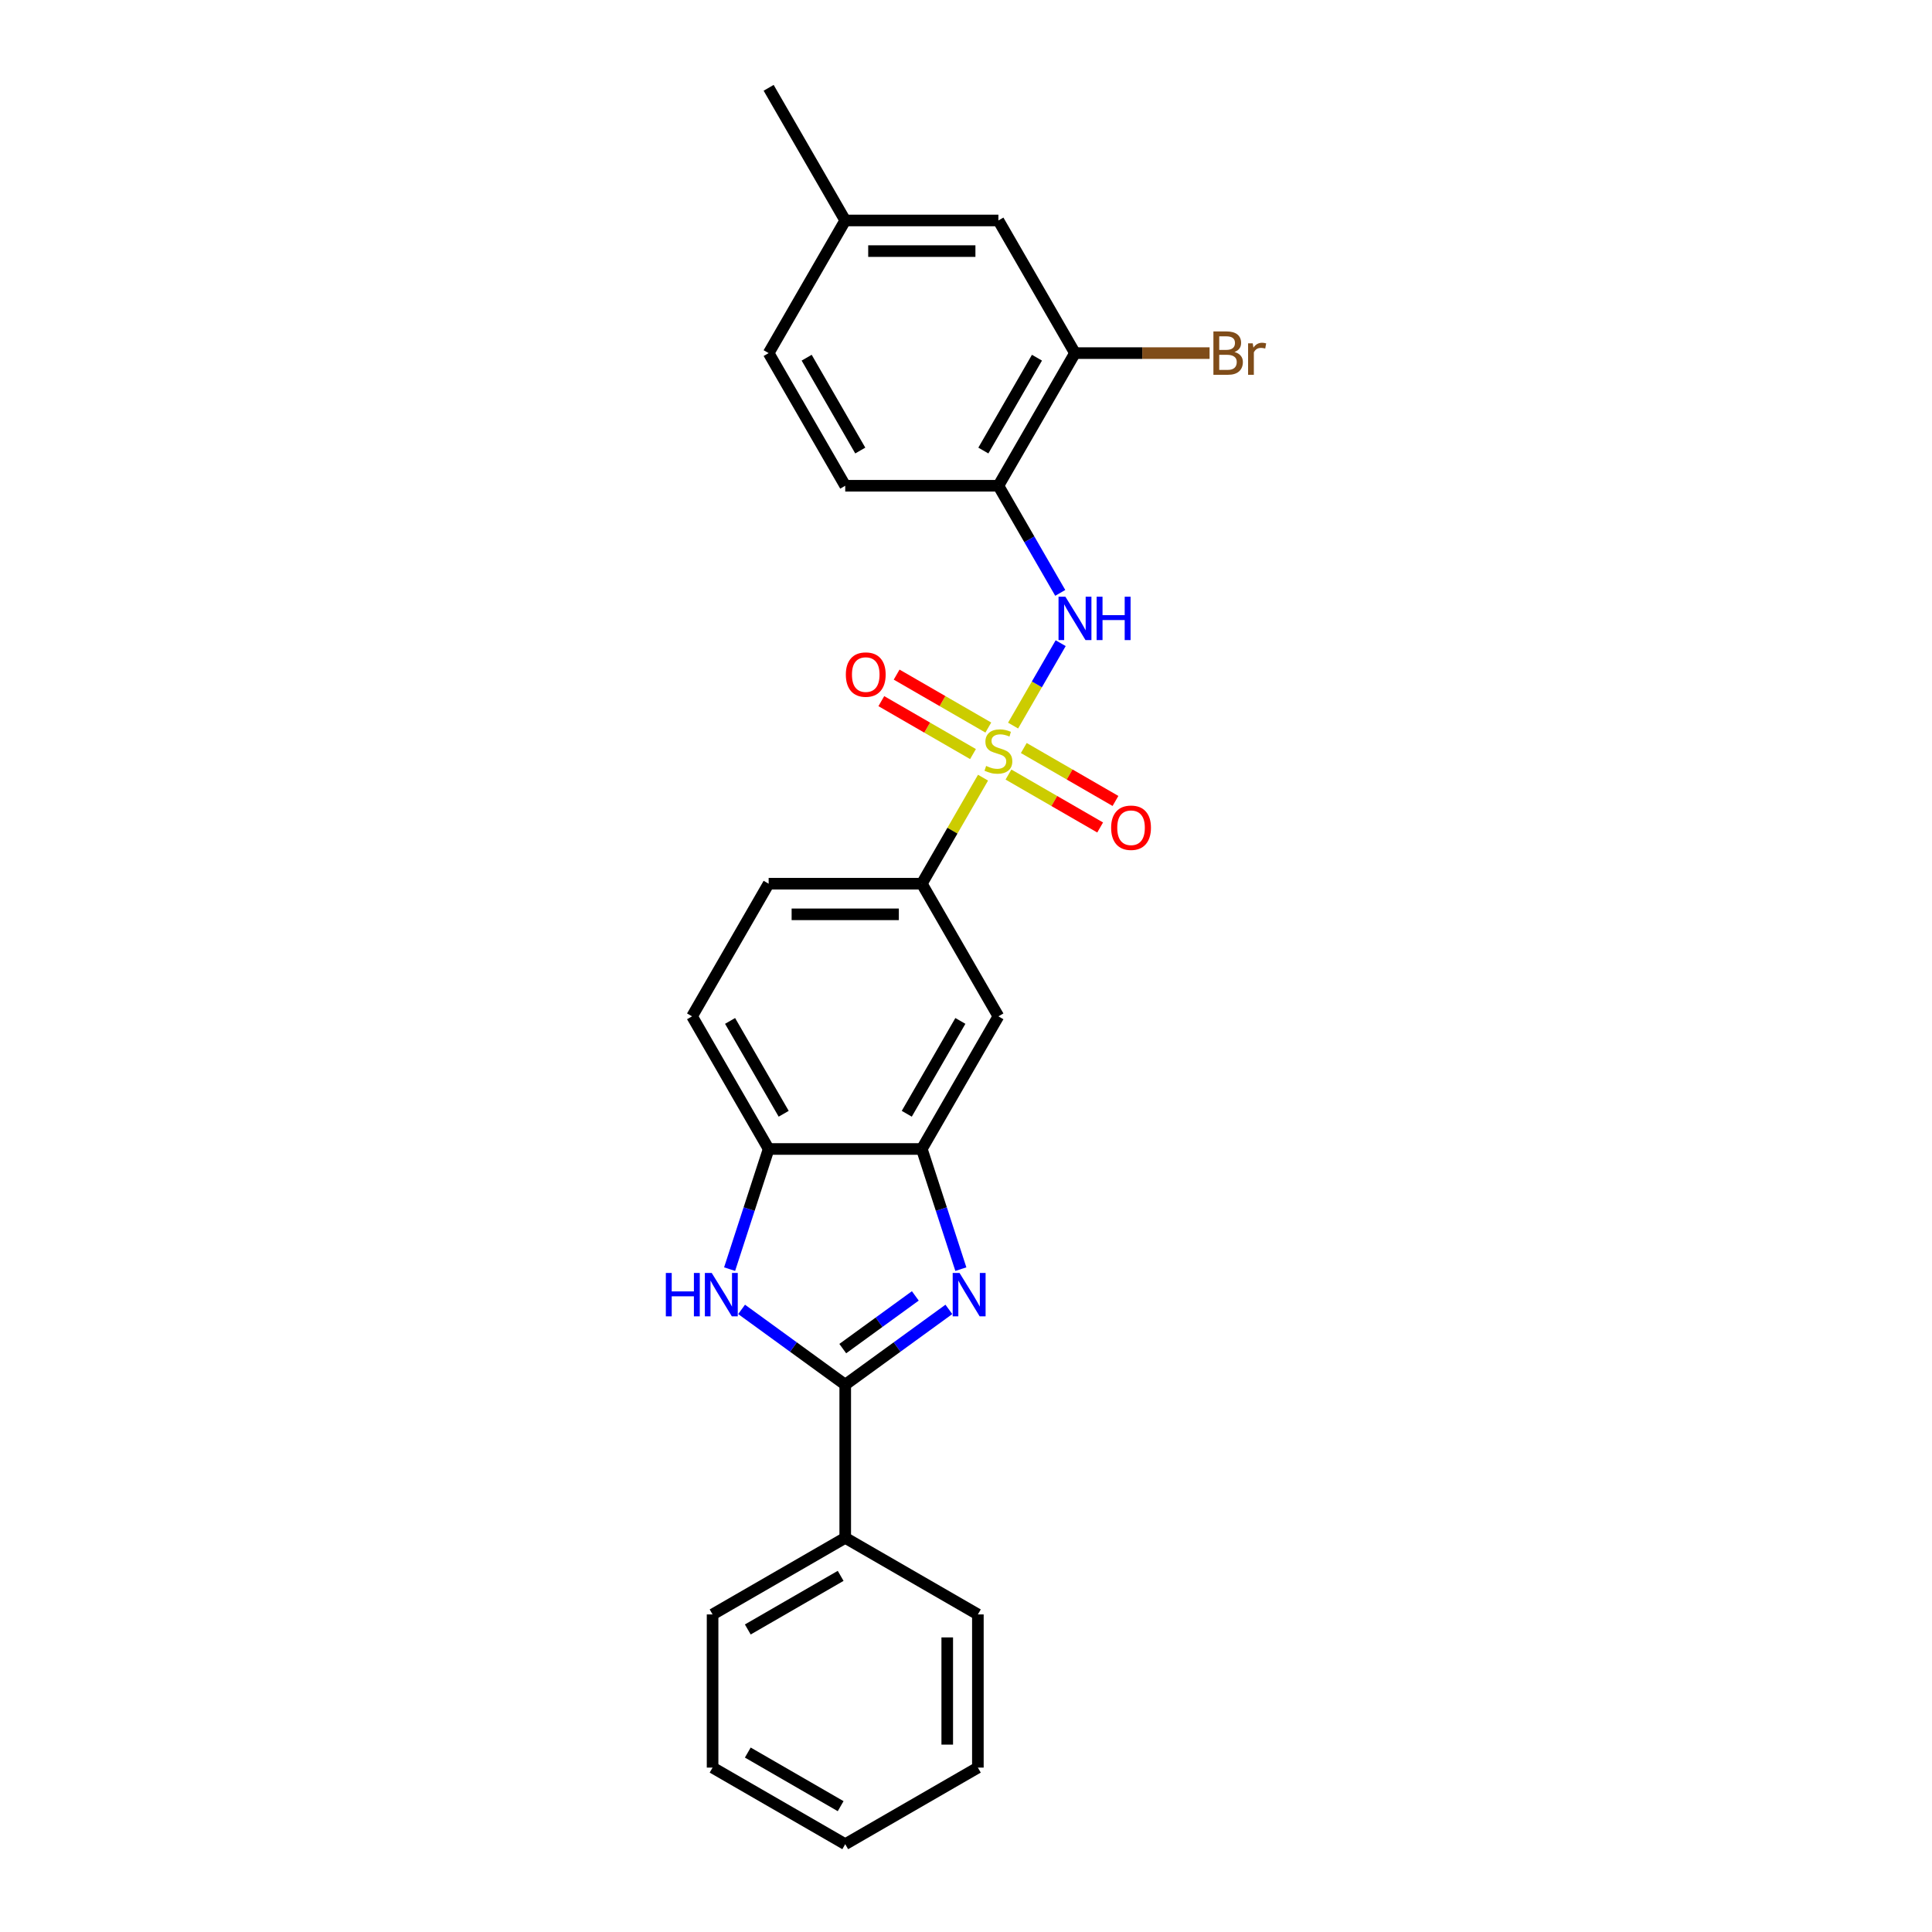 <?xml version='1.0' encoding='iso-8859-1'?>
<svg version='1.1' baseProfile='full'
              xmlns='http://www.w3.org/2000/svg'
                      xmlns:rdkit='http://www.rdkit.org/xml'
                      xmlns:xlink='http://www.w3.org/1999/xlink'
                  xml:space='preserve'
width='1000px' height='1000px' viewBox='0 0 1000 1000'>
<!-- END OF HEADER -->
<rect style='opacity:1.0;fill:#FFFFFF;stroke:none' width='1000' height='1000' x='0' y='0'> </rect>
<path class='bond-3' d='M 524.375,375.565 L 536.688,354.238' style='fill:none;fill-rule:evenodd;stroke:#CCCC00;stroke-width:6px;stroke-linecap:butt;stroke-linejoin:miter;stroke-opacity:1' />
<path class='bond-3' d='M 536.688,354.238 L 549.001,332.911' style='fill:none;fill-rule:evenodd;stroke:#0000FF;stroke-width:6px;stroke-linecap:butt;stroke-linejoin:miter;stroke-opacity:1' />
<path class='bond-5' d='M 508.813,402.519 L 492.971,429.959' style='fill:none;fill-rule:evenodd;stroke:#CCCC00;stroke-width:6px;stroke-linecap:butt;stroke-linejoin:miter;stroke-opacity:1' />
<path class='bond-5' d='M 492.971,429.959 L 477.129,457.398' style='fill:none;fill-rule:evenodd;stroke:#000000;stroke-width:6px;stroke-linecap:butt;stroke-linejoin:miter;stroke-opacity:1' />
<path class='bond-10' d='M 521.985,400.907 L 545.711,414.606' style='fill:none;fill-rule:evenodd;stroke:#CCCC00;stroke-width:6px;stroke-linecap:butt;stroke-linejoin:miter;stroke-opacity:1' />
<path class='bond-10' d='M 545.711,414.606 L 569.438,428.304' style='fill:none;fill-rule:evenodd;stroke:#FF0000;stroke-width:6px;stroke-linecap:butt;stroke-linejoin:miter;stroke-opacity:1' />
<path class='bond-10' d='M 529.912,387.175 L 553.639,400.874' style='fill:none;fill-rule:evenodd;stroke:#CCCC00;stroke-width:6px;stroke-linecap:butt;stroke-linejoin:miter;stroke-opacity:1' />
<path class='bond-10' d='M 553.639,400.874 L 577.366,414.573' style='fill:none;fill-rule:evenodd;stroke:#FF0000;stroke-width:6px;stroke-linecap:butt;stroke-linejoin:miter;stroke-opacity:1' />
<path class='bond-11' d='M 511.552,376.575 L 487.825,362.876' style='fill:none;fill-rule:evenodd;stroke:#CCCC00;stroke-width:6px;stroke-linecap:butt;stroke-linejoin:miter;stroke-opacity:1' />
<path class='bond-11' d='M 487.825,362.876 L 464.098,349.177' style='fill:none;fill-rule:evenodd;stroke:#FF0000;stroke-width:6px;stroke-linecap:butt;stroke-linejoin:miter;stroke-opacity:1' />
<path class='bond-11' d='M 503.624,390.306 L 479.897,376.608' style='fill:none;fill-rule:evenodd;stroke:#CCCC00;stroke-width:6px;stroke-linecap:butt;stroke-linejoin:miter;stroke-opacity:1' />
<path class='bond-11' d='M 479.897,376.608 L 456.17,362.909' style='fill:none;fill-rule:evenodd;stroke:#FF0000;stroke-width:6px;stroke-linecap:butt;stroke-linejoin:miter;stroke-opacity:1' />
<path class='bond-0' d='M 497.336,656.903 L 487.232,625.808' style='fill:none;fill-rule:evenodd;stroke:#0000FF;stroke-width:6px;stroke-linecap:butt;stroke-linejoin:miter;stroke-opacity:1' />
<path class='bond-0' d='M 487.232,625.808 L 477.129,594.713' style='fill:none;fill-rule:evenodd;stroke:#000000;stroke-width:6px;stroke-linecap:butt;stroke-linejoin:miter;stroke-opacity:1' />
<path class='bond-1' d='M 491.131,677.737 L 464.31,697.223' style='fill:none;fill-rule:evenodd;stroke:#0000FF;stroke-width:6px;stroke-linecap:butt;stroke-linejoin:miter;stroke-opacity:1' />
<path class='bond-1' d='M 464.31,697.223 L 437.49,716.71' style='fill:none;fill-rule:evenodd;stroke:#000000;stroke-width:6px;stroke-linecap:butt;stroke-linejoin:miter;stroke-opacity:1' />
<path class='bond-1' d='M 473.765,670.755 L 454.99,684.396' style='fill:none;fill-rule:evenodd;stroke:#0000FF;stroke-width:6px;stroke-linecap:butt;stroke-linejoin:miter;stroke-opacity:1' />
<path class='bond-1' d='M 454.99,684.396 L 436.216,698.036' style='fill:none;fill-rule:evenodd;stroke:#000000;stroke-width:6px;stroke-linecap:butt;stroke-linejoin:miter;stroke-opacity:1' />
<path class='bond-12' d='M 437.49,716.71 L 437.49,795.988' style='fill:none;fill-rule:evenodd;stroke:#000000;stroke-width:6px;stroke-linecap:butt;stroke-linejoin:miter;stroke-opacity:1' />
<path class='bond-27' d='M 437.49,716.71 L 410.669,697.223' style='fill:none;fill-rule:evenodd;stroke:#000000;stroke-width:6px;stroke-linecap:butt;stroke-linejoin:miter;stroke-opacity:1' />
<path class='bond-27' d='M 410.669,697.223 L 383.848,677.737' style='fill:none;fill-rule:evenodd;stroke:#0000FF;stroke-width:6px;stroke-linecap:butt;stroke-linejoin:miter;stroke-opacity:1' />
<path class='bond-2' d='M 377.643,656.903 L 387.747,625.808' style='fill:none;fill-rule:evenodd;stroke:#0000FF;stroke-width:6px;stroke-linecap:butt;stroke-linejoin:miter;stroke-opacity:1' />
<path class='bond-2' d='M 387.747,625.808 L 397.85,594.713' style='fill:none;fill-rule:evenodd;stroke:#000000;stroke-width:6px;stroke-linecap:butt;stroke-linejoin:miter;stroke-opacity:1' />
<path class='bond-6' d='M 548.782,306.876 L 532.775,279.151' style='fill:none;fill-rule:evenodd;stroke:#0000FF;stroke-width:6px;stroke-linecap:butt;stroke-linejoin:miter;stroke-opacity:1' />
<path class='bond-6' d='M 532.775,279.151 L 516.768,251.426' style='fill:none;fill-rule:evenodd;stroke:#000000;stroke-width:6px;stroke-linecap:butt;stroke-linejoin:miter;stroke-opacity:1' />
<path class='bond-4' d='M 477.129,594.713 L 516.768,526.055' style='fill:none;fill-rule:evenodd;stroke:#000000;stroke-width:6px;stroke-linecap:butt;stroke-linejoin:miter;stroke-opacity:1' />
<path class='bond-4' d='M 469.343,576.486 L 497.091,528.426' style='fill:none;fill-rule:evenodd;stroke:#000000;stroke-width:6px;stroke-linecap:butt;stroke-linejoin:miter;stroke-opacity:1' />
<path class='bond-26' d='M 477.129,594.713 L 397.85,594.713' style='fill:none;fill-rule:evenodd;stroke:#000000;stroke-width:6px;stroke-linecap:butt;stroke-linejoin:miter;stroke-opacity:1' />
<path class='bond-8' d='M 477.129,457.398 L 516.768,526.055' style='fill:none;fill-rule:evenodd;stroke:#000000;stroke-width:6px;stroke-linecap:butt;stroke-linejoin:miter;stroke-opacity:1' />
<path class='bond-14' d='M 477.129,457.398 L 397.85,457.398' style='fill:none;fill-rule:evenodd;stroke:#000000;stroke-width:6px;stroke-linecap:butt;stroke-linejoin:miter;stroke-opacity:1' />
<path class='bond-14' d='M 465.237,473.254 L 409.742,473.254' style='fill:none;fill-rule:evenodd;stroke:#000000;stroke-width:6px;stroke-linecap:butt;stroke-linejoin:miter;stroke-opacity:1' />
<path class='bond-9' d='M 516.768,251.426 L 556.407,182.769' style='fill:none;fill-rule:evenodd;stroke:#000000;stroke-width:6px;stroke-linecap:butt;stroke-linejoin:miter;stroke-opacity:1' />
<path class='bond-9' d='M 508.983,233.2 L 536.73,185.14' style='fill:none;fill-rule:evenodd;stroke:#000000;stroke-width:6px;stroke-linecap:butt;stroke-linejoin:miter;stroke-opacity:1' />
<path class='bond-16' d='M 516.768,251.426 L 437.49,251.426' style='fill:none;fill-rule:evenodd;stroke:#000000;stroke-width:6px;stroke-linecap:butt;stroke-linejoin:miter;stroke-opacity:1' />
<path class='bond-7' d='M 397.85,594.713 L 358.211,526.055' style='fill:none;fill-rule:evenodd;stroke:#000000;stroke-width:6px;stroke-linecap:butt;stroke-linejoin:miter;stroke-opacity:1' />
<path class='bond-7' d='M 405.636,576.486 L 377.888,528.426' style='fill:none;fill-rule:evenodd;stroke:#000000;stroke-width:6px;stroke-linecap:butt;stroke-linejoin:miter;stroke-opacity:1' />
<path class='bond-13' d='M 556.407,182.769 L 516.768,114.112' style='fill:none;fill-rule:evenodd;stroke:#000000;stroke-width:6px;stroke-linecap:butt;stroke-linejoin:miter;stroke-opacity:1' />
<path class='bond-17' d='M 556.407,182.769 L 591.242,182.769' style='fill:none;fill-rule:evenodd;stroke:#000000;stroke-width:6px;stroke-linecap:butt;stroke-linejoin:miter;stroke-opacity:1' />
<path class='bond-17' d='M 591.242,182.769 L 626.077,182.769' style='fill:none;fill-rule:evenodd;stroke:#7F4C19;stroke-width:6px;stroke-linecap:butt;stroke-linejoin:miter;stroke-opacity:1' />
<path class='bond-20' d='M 437.49,795.988 L 368.832,835.628' style='fill:none;fill-rule:evenodd;stroke:#000000;stroke-width:6px;stroke-linecap:butt;stroke-linejoin:miter;stroke-opacity:1' />
<path class='bond-20' d='M 435.119,815.666 L 387.059,843.413' style='fill:none;fill-rule:evenodd;stroke:#000000;stroke-width:6px;stroke-linecap:butt;stroke-linejoin:miter;stroke-opacity:1' />
<path class='bond-21' d='M 437.49,795.988 L 506.147,835.628' style='fill:none;fill-rule:evenodd;stroke:#000000;stroke-width:6px;stroke-linecap:butt;stroke-linejoin:miter;stroke-opacity:1' />
<path class='bond-28' d='M 516.768,114.112 L 437.49,114.112' style='fill:none;fill-rule:evenodd;stroke:#000000;stroke-width:6px;stroke-linecap:butt;stroke-linejoin:miter;stroke-opacity:1' />
<path class='bond-28' d='M 504.876,129.968 L 449.381,129.968' style='fill:none;fill-rule:evenodd;stroke:#000000;stroke-width:6px;stroke-linecap:butt;stroke-linejoin:miter;stroke-opacity:1' />
<path class='bond-15' d='M 397.85,457.398 L 358.211,526.055' style='fill:none;fill-rule:evenodd;stroke:#000000;stroke-width:6px;stroke-linecap:butt;stroke-linejoin:miter;stroke-opacity:1' />
<path class='bond-19' d='M 437.49,251.426 L 397.85,182.769' style='fill:none;fill-rule:evenodd;stroke:#000000;stroke-width:6px;stroke-linecap:butt;stroke-linejoin:miter;stroke-opacity:1' />
<path class='bond-19' d='M 445.275,233.2 L 417.528,185.14' style='fill:none;fill-rule:evenodd;stroke:#000000;stroke-width:6px;stroke-linecap:butt;stroke-linejoin:miter;stroke-opacity:1' />
<path class='bond-18' d='M 437.49,114.112 L 397.85,182.769' style='fill:none;fill-rule:evenodd;stroke:#000000;stroke-width:6px;stroke-linecap:butt;stroke-linejoin:miter;stroke-opacity:1' />
<path class='bond-22' d='M 437.49,114.112 L 397.85,45.455' style='fill:none;fill-rule:evenodd;stroke:#000000;stroke-width:6px;stroke-linecap:butt;stroke-linejoin:miter;stroke-opacity:1' />
<path class='bond-23' d='M 368.832,835.628 L 368.832,914.906' style='fill:none;fill-rule:evenodd;stroke:#000000;stroke-width:6px;stroke-linecap:butt;stroke-linejoin:miter;stroke-opacity:1' />
<path class='bond-24' d='M 506.147,835.628 L 506.147,914.906' style='fill:none;fill-rule:evenodd;stroke:#000000;stroke-width:6px;stroke-linecap:butt;stroke-linejoin:miter;stroke-opacity:1' />
<path class='bond-24' d='M 490.291,847.519 L 490.291,903.014' style='fill:none;fill-rule:evenodd;stroke:#000000;stroke-width:6px;stroke-linecap:butt;stroke-linejoin:miter;stroke-opacity:1' />
<path class='bond-29' d='M 368.832,914.906 L 437.49,954.545' style='fill:none;fill-rule:evenodd;stroke:#000000;stroke-width:6px;stroke-linecap:butt;stroke-linejoin:miter;stroke-opacity:1' />
<path class='bond-29' d='M 387.059,907.121 L 435.119,934.868' style='fill:none;fill-rule:evenodd;stroke:#000000;stroke-width:6px;stroke-linecap:butt;stroke-linejoin:miter;stroke-opacity:1' />
<path class='bond-25' d='M 506.147,914.906 L 437.49,954.545' style='fill:none;fill-rule:evenodd;stroke:#000000;stroke-width:6px;stroke-linecap:butt;stroke-linejoin:miter;stroke-opacity:1' />
<path  class='atom-0' d='M 510.426 396.447
Q 510.679 396.542, 511.726 396.986
Q 512.772 397.43, 513.914 397.715
Q 515.087 397.969, 516.229 397.969
Q 518.354 397.969, 519.59 396.954
Q 520.827 395.908, 520.827 394.1
Q 520.827 392.863, 520.193 392.102
Q 519.59 391.341, 518.639 390.929
Q 517.688 390.517, 516.102 390.041
Q 514.104 389.438, 512.899 388.868
Q 511.726 388.297, 510.87 387.092
Q 510.045 385.887, 510.045 383.857
Q 510.045 381.035, 511.948 379.291
Q 513.882 377.547, 517.688 377.547
Q 520.288 377.547, 523.237 378.783
L 522.508 381.225
Q 519.812 380.115, 517.783 380.115
Q 515.595 380.115, 514.39 381.035
Q 513.185 381.923, 513.216 383.477
Q 513.216 384.682, 513.819 385.411
Q 514.453 386.14, 515.341 386.553
Q 516.261 386.965, 517.783 387.441
Q 519.812 388.075, 521.017 388.709
Q 522.222 389.343, 523.079 390.644
Q 523.967 391.912, 523.967 394.1
Q 523.967 397.208, 521.874 398.888
Q 519.812 400.537, 516.356 400.537
Q 514.358 400.537, 512.836 400.094
Q 511.345 399.681, 509.57 398.952
L 510.426 396.447
' fill='#CCCC00'/>
<path  class='atom-1' d='M 496.664 658.885
L 504.021 670.777
Q 504.751 671.95, 505.924 674.075
Q 507.097 676.2, 507.161 676.326
L 507.161 658.885
L 510.142 658.885
L 510.142 681.337
L 507.066 681.337
L 499.17 668.335
Q 498.25 666.813, 497.267 665.069
Q 496.316 663.325, 496.03 662.786
L 496.03 681.337
L 493.113 681.337
L 493.113 658.885
L 496.664 658.885
' fill='#0000FF'/>
<path  class='atom-3' d='M 344.637 658.885
L 347.681 658.885
L 347.681 668.43
L 359.161 668.43
L 359.161 658.885
L 362.205 658.885
L 362.205 681.337
L 359.161 681.337
L 359.161 670.967
L 347.681 670.967
L 347.681 681.337
L 344.637 681.337
L 344.637 658.885
' fill='#0000FF'/>
<path  class='atom-3' d='M 368.389 658.885
L 375.746 670.777
Q 376.475 671.95, 377.649 674.075
Q 378.822 676.2, 378.885 676.326
L 378.885 658.885
L 381.866 658.885
L 381.866 681.337
L 378.79 681.337
L 370.894 668.335
Q 369.975 666.813, 368.991 665.069
Q 368.04 663.325, 367.755 662.786
L 367.755 681.337
L 364.837 681.337
L 364.837 658.885
L 368.389 658.885
' fill='#0000FF'/>
<path  class='atom-4' d='M 551.445 308.858
L 558.802 320.75
Q 559.531 321.923, 560.704 324.047
Q 561.878 326.172, 561.941 326.299
L 561.941 308.858
L 564.922 308.858
L 564.922 331.309
L 561.846 331.309
L 553.95 318.308
Q 553.03 316.786, 552.047 315.041
Q 551.096 313.297, 550.81 312.758
L 550.81 331.309
L 547.893 331.309
L 547.893 308.858
L 551.445 308.858
' fill='#0000FF'/>
<path  class='atom-4' d='M 567.617 308.858
L 570.662 308.858
L 570.662 318.403
L 582.141 318.403
L 582.141 308.858
L 585.185 308.858
L 585.185 331.309
L 582.141 331.309
L 582.141 320.94
L 570.662 320.94
L 570.662 331.309
L 567.617 331.309
L 567.617 308.858
' fill='#0000FF'/>
<path  class='atom-11' d='M 575.119 428.444
Q 575.119 423.053, 577.783 420.04
Q 580.447 417.027, 585.425 417.027
Q 590.404 417.027, 593.068 420.04
Q 595.732 423.053, 595.732 428.444
Q 595.732 433.898, 593.036 437.006
Q 590.341 440.082, 585.425 440.082
Q 580.478 440.082, 577.783 437.006
Q 575.119 433.93, 575.119 428.444
M 585.425 437.545
Q 588.85 437.545, 590.689 435.261
Q 592.56 432.947, 592.56 428.444
Q 592.56 424.036, 590.689 421.816
Q 588.85 419.564, 585.425 419.564
Q 582.001 419.564, 580.13 421.784
Q 578.29 424.004, 578.29 428.444
Q 578.29 432.978, 580.13 435.261
Q 582.001 437.545, 585.425 437.545
' fill='#FF0000'/>
<path  class='atom-12' d='M 437.805 349.165
Q 437.805 343.774, 440.468 340.761
Q 443.132 337.749, 448.111 337.749
Q 453.09 337.749, 455.753 340.761
Q 458.417 343.774, 458.417 349.165
Q 458.417 354.619, 455.722 357.727
Q 453.026 360.803, 448.111 360.803
Q 443.164 360.803, 440.468 357.727
Q 437.805 354.651, 437.805 349.165
M 448.111 358.266
Q 451.536 358.266, 453.375 355.983
Q 455.246 353.668, 455.246 349.165
Q 455.246 344.757, 453.375 342.537
Q 451.536 340.286, 448.111 340.286
Q 444.686 340.286, 442.815 342.506
Q 440.976 344.725, 440.976 349.165
Q 440.976 353.7, 442.815 355.983
Q 444.686 358.266, 448.111 358.266
' fill='#FF0000'/>
<path  class='atom-18' d='M 638.968 182.198
Q 641.124 182.801, 642.203 184.133
Q 643.313 185.433, 643.313 187.367
Q 643.313 190.475, 641.315 192.251
Q 639.349 193.995, 635.607 193.995
L 628.059 193.995
L 628.059 171.543
L 634.687 171.543
Q 638.524 171.543, 640.459 173.097
Q 642.393 174.651, 642.393 177.505
Q 642.393 180.898, 638.968 182.198
M 631.072 174.08
L 631.072 181.12
L 634.687 181.12
Q 636.907 181.12, 638.048 180.232
Q 639.222 179.313, 639.222 177.505
Q 639.222 174.08, 634.687 174.08
L 631.072 174.08
M 635.607 191.458
Q 637.795 191.458, 638.968 190.412
Q 640.141 189.365, 640.141 187.367
Q 640.141 185.528, 638.841 184.608
Q 637.573 183.657, 635.131 183.657
L 631.072 183.657
L 631.072 191.458
L 635.607 191.458
' fill='#7F4C19'/>
<path  class='atom-18' d='M 648.418 177.695
L 648.767 179.947
Q 650.479 177.41, 653.27 177.41
Q 654.158 177.41, 655.363 177.727
L 654.887 180.391
Q 653.524 180.074, 652.763 180.074
Q 651.431 180.074, 650.543 180.613
Q 649.687 181.12, 648.989 182.357
L 648.989 193.995
L 646.008 193.995
L 646.008 177.695
L 648.418 177.695
' fill='#7F4C19'/>
</svg>
